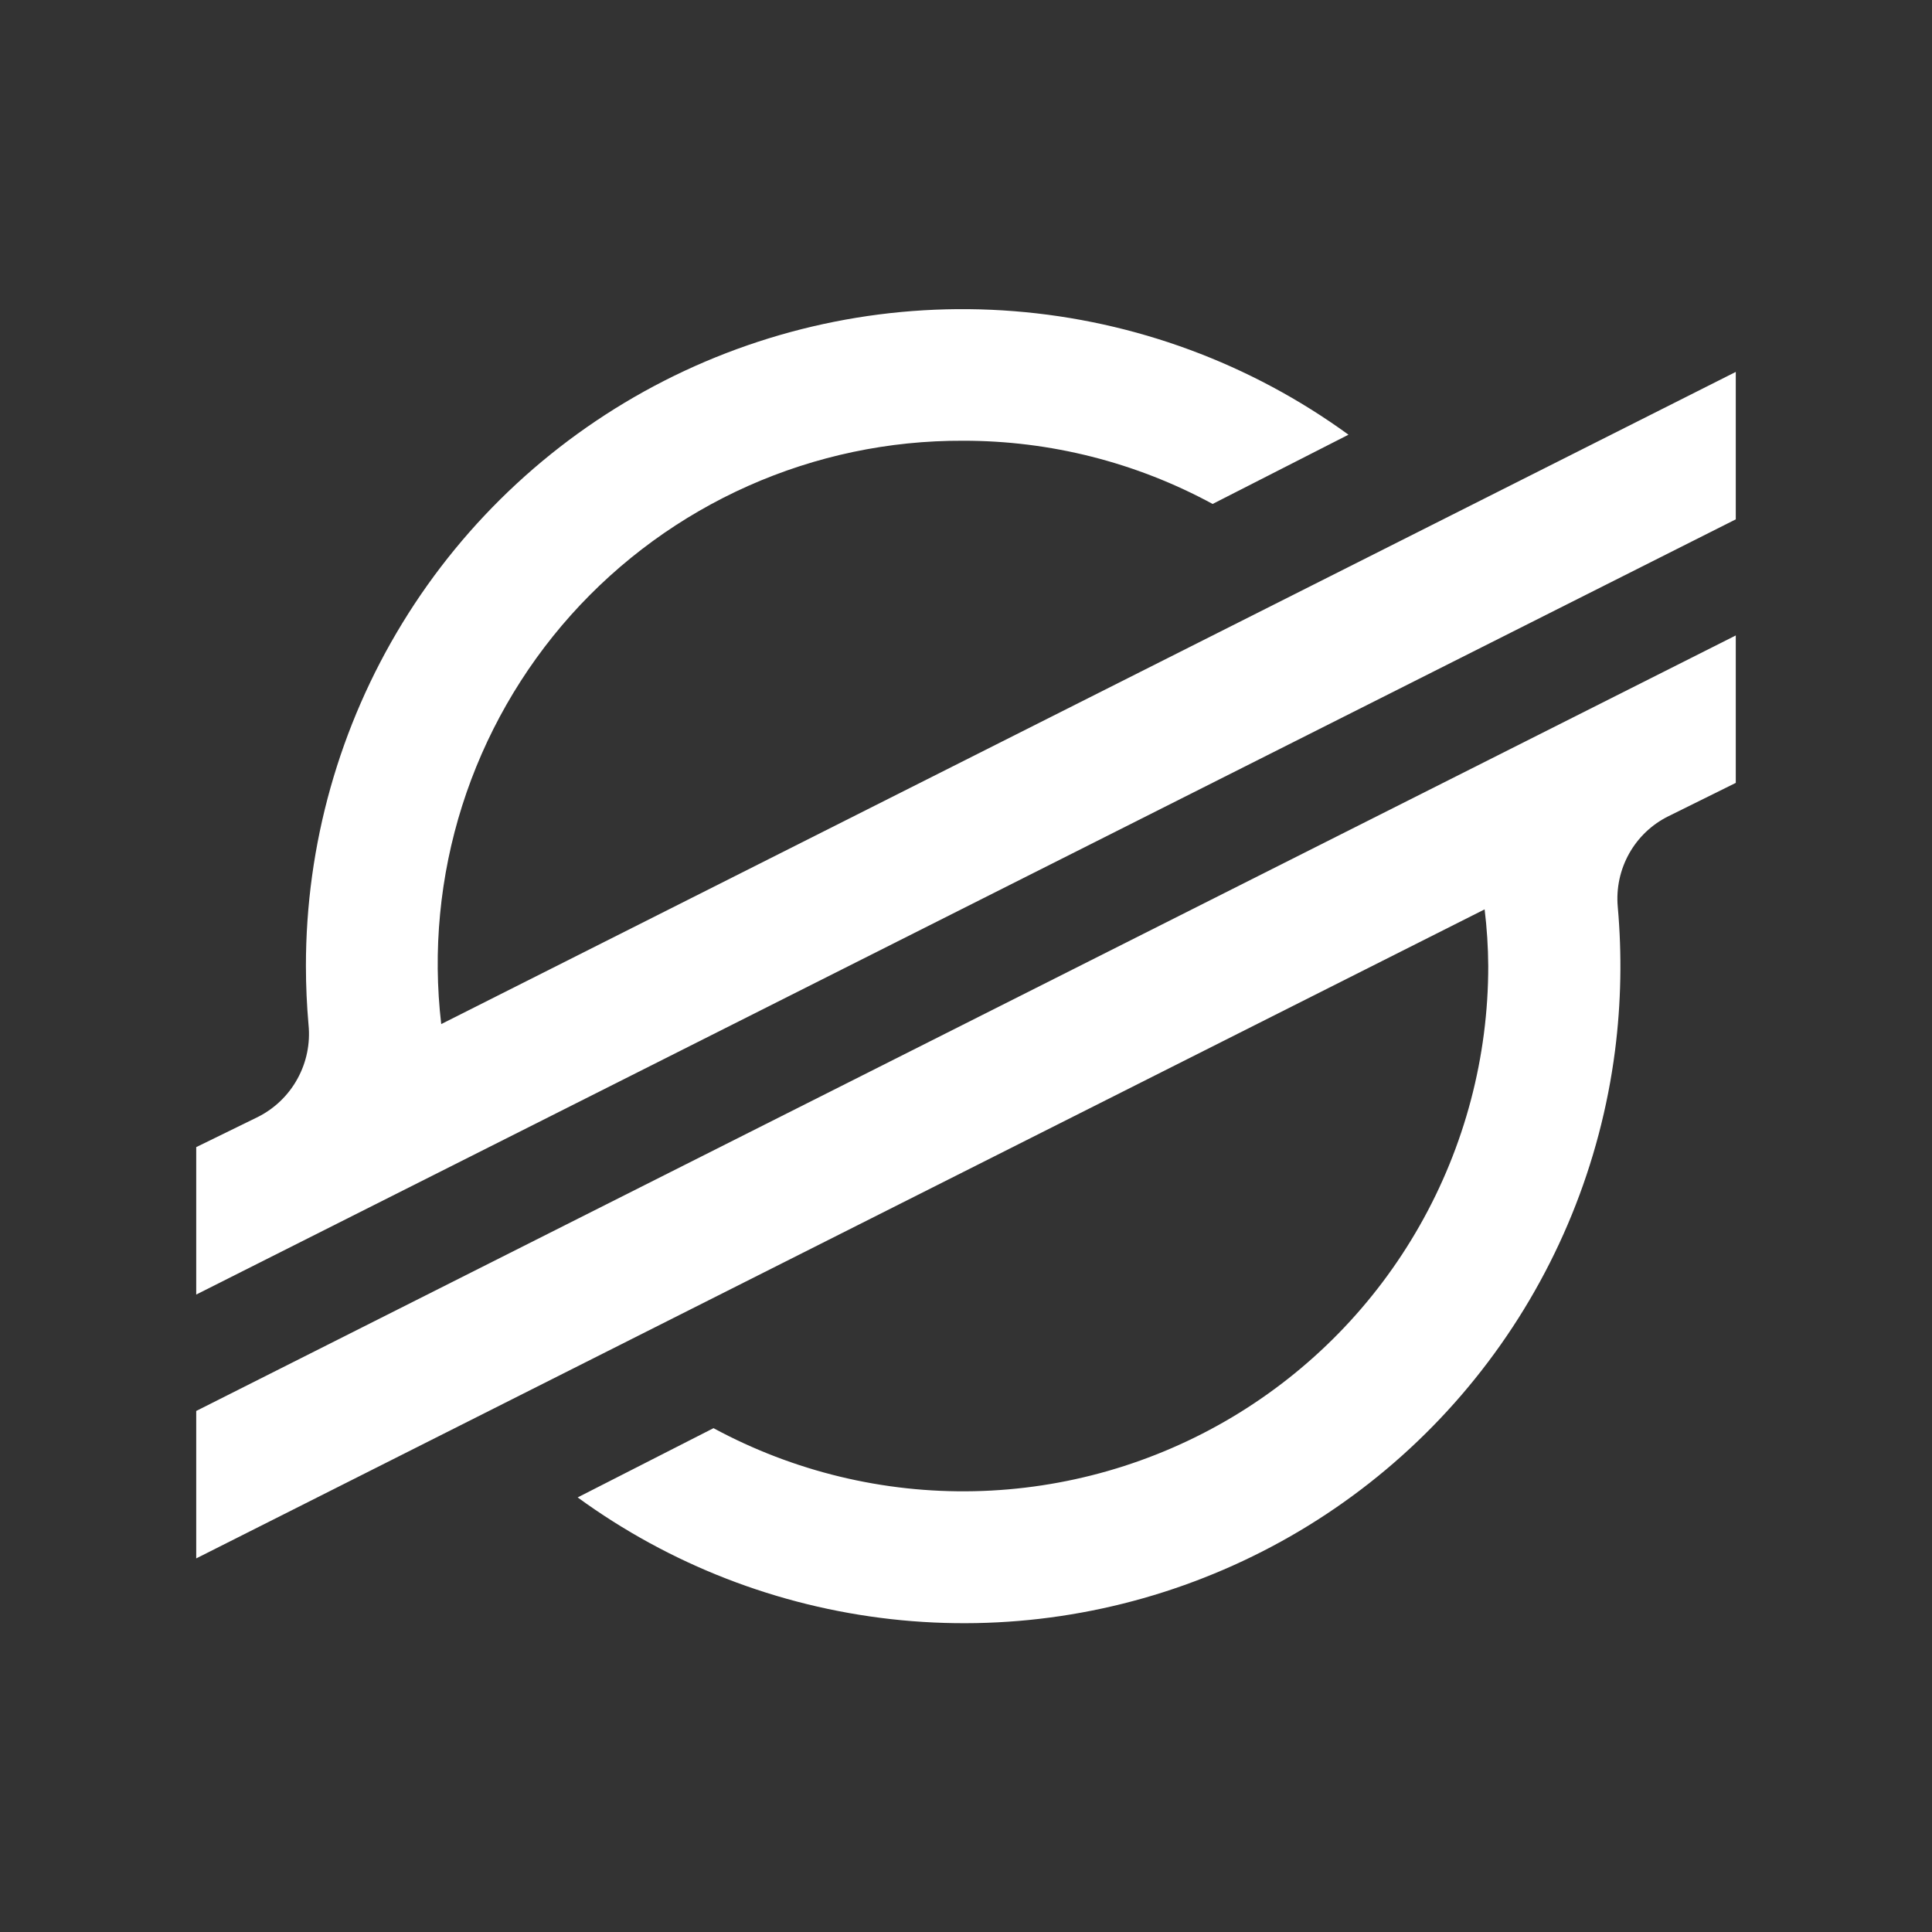 <svg width="32" height="32" viewBox="0 0 32 32" fill="none" xmlns="http://www.w3.org/2000/svg">
<rect x="0" y="0" width="32" height="32" fill="#333333" stroke="none"/>
<path d="M7.308 16.962C7.166 15.746 7.285 14.513 7.655 13.345C8.026 12.177 8.64 11.101 9.456 10.188C10.273 9.275 11.274 8.546 12.393 8.048C13.513 7.55 14.725 7.295 15.95 7.3C17.394 7.298 18.816 7.658 20.085 8.347L22.335 7.2C20.712 6.02 18.795 5.312 16.795 5.154C14.795 4.996 12.791 5.395 11.003 6.306C9.216 7.217 7.715 8.604 6.668 10.315C5.62 12.026 5.066 13.994 5.067 16C5.067 16.328 5.082 16.652 5.11 16.973C5.141 17.282 5.078 17.593 4.928 17.866C4.779 18.139 4.55 18.36 4.272 18.5L3.25 19V21.442L28.75 8.602V6.16L7.308 16.962Z" fill="white"/>
<path d="M28.75 10.525L3.25 23.37V25.812L24.59 15.062C24.628 15.374 24.648 15.687 24.65 16C24.651 17.506 24.26 18.987 23.516 20.297C22.773 21.607 21.702 22.701 20.408 23.473C19.115 24.244 17.643 24.667 16.137 24.699C14.631 24.731 13.143 24.371 11.818 23.655L9.568 24.802C11.094 25.914 12.883 26.608 14.759 26.818C16.635 27.028 18.534 26.745 20.267 25.998C22.001 25.252 23.511 24.067 24.647 22.559C25.784 21.052 26.509 19.275 26.75 17.402C26.851 16.611 26.866 15.812 26.795 15.018C26.768 14.712 26.834 14.405 26.984 14.137C27.134 13.869 27.362 13.653 27.637 13.518L28.75 12.967V10.525Z" fill="white"/>
</svg>

